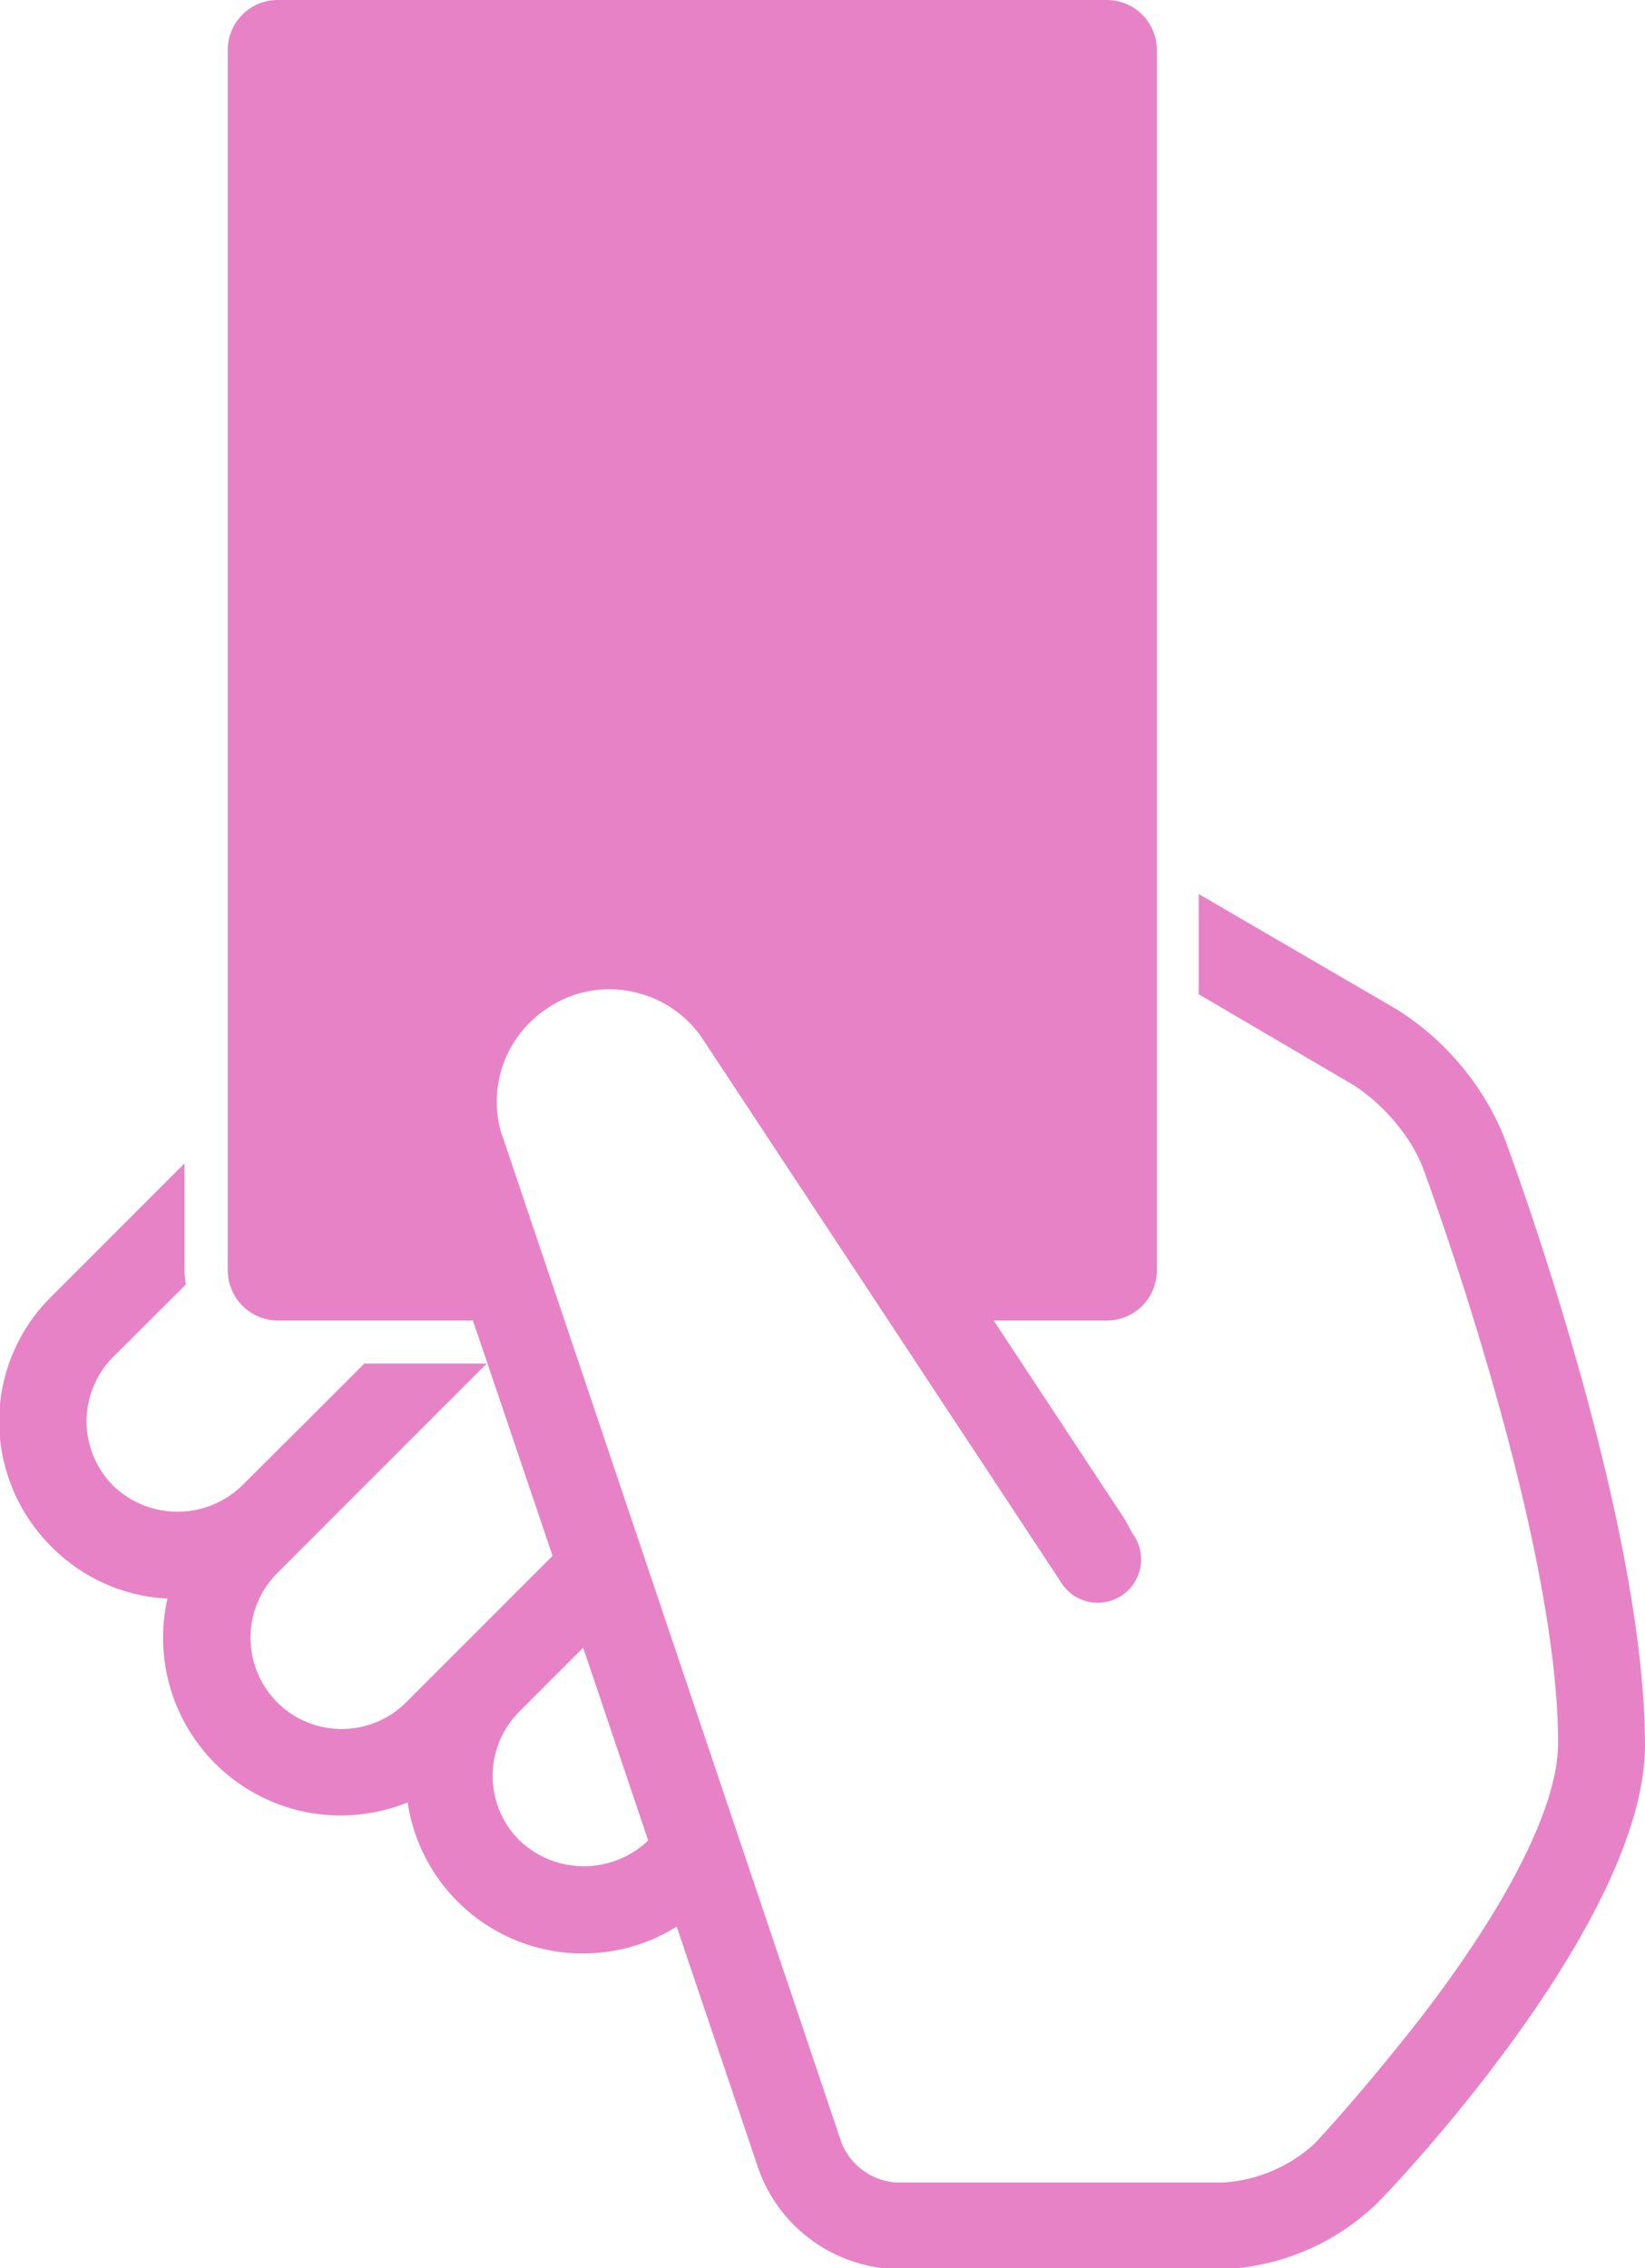 <svg id="Layer_1" data-name="Layer 1" xmlns="http://www.w3.org/2000/svg" viewBox="0 0 56.98 78.55"><title>Icon-cards</title><path d="M54.1,41.72a9.49,9.49,0,0,0-3.68-4.34l-6.87-4v3.47L48.92,40a6.58,6.58,0,0,1,1.7,1.62,5.31,5.31,0,0,1,.67,1.17c.05.13,4.71,12.65,4.71,20A5.52,5.52,0,0,1,55.85,64c-.61,2.72-3,6.33-5.27,9.13-1.18,1.48-2.29,2.74-3,3.51A5.16,5.16,0,0,1,44.43,78H33.05a2.22,2.22,0,0,1-1.86-1.34L24.85,57.84l-5.39-16-.09-.26A3.87,3.87,0,0,1,21,37.33a3.81,3.81,0,0,1,2.92-.57,3.86,3.86,0,0,1,2.47,1.67L38.76,57.18a1.5,1.5,0,1,0,2.5-1.65L41,55.05l-4.55-6.9h3.91a1.73,1.73,0,0,0,1.74-1.73V4.15a1.73,1.73,0,0,0-1.74-1.73H11.65A1.73,1.73,0,0,0,9.92,4.15V46.42a1.74,1.74,0,0,0,1.73,1.73h6.76l.51,1.5,2.25,6.65L16.1,61.37a3.16,3.16,0,0,1-4.47,0,3.17,3.17,0,0,1,0-4.47l2.71-2.71,4.55-4.55H14.65l-1.86,1.86-2.38,2.37a3.21,3.21,0,0,1-4.46,0,3.16,3.16,0,0,1,0-4.46L8.47,46.9a2.61,2.61,0,0,1-.05-.48V42.71L3.83,47.3A6.08,6.08,0,0,0,2,51.65,6.14,6.14,0,0,0,3.83,56a6.08,6.08,0,0,0,4,1.78,6.07,6.07,0,0,0-.15,1.35,6.15,6.15,0,0,0,6.15,6.16h0a6.26,6.26,0,0,0,2.32-.45,6.14,6.14,0,0,0,9.32,4.3l2.85,8.44A5.23,5.23,0,0,0,33.05,81H44.43a8.15,8.15,0,0,0,5.28-2.26c1-1,9.3-9.9,9.3-15.89C59,54.87,54.3,42.25,54.1,41.72ZM24.49,66.15a3.23,3.23,0,0,1-4.47,0,3.15,3.15,0,0,1,0-4.46l2.21-2.21,2.25,6.67Z" fill="#E882C6" transform="translate(-2.03 -2.42)"/></svg>